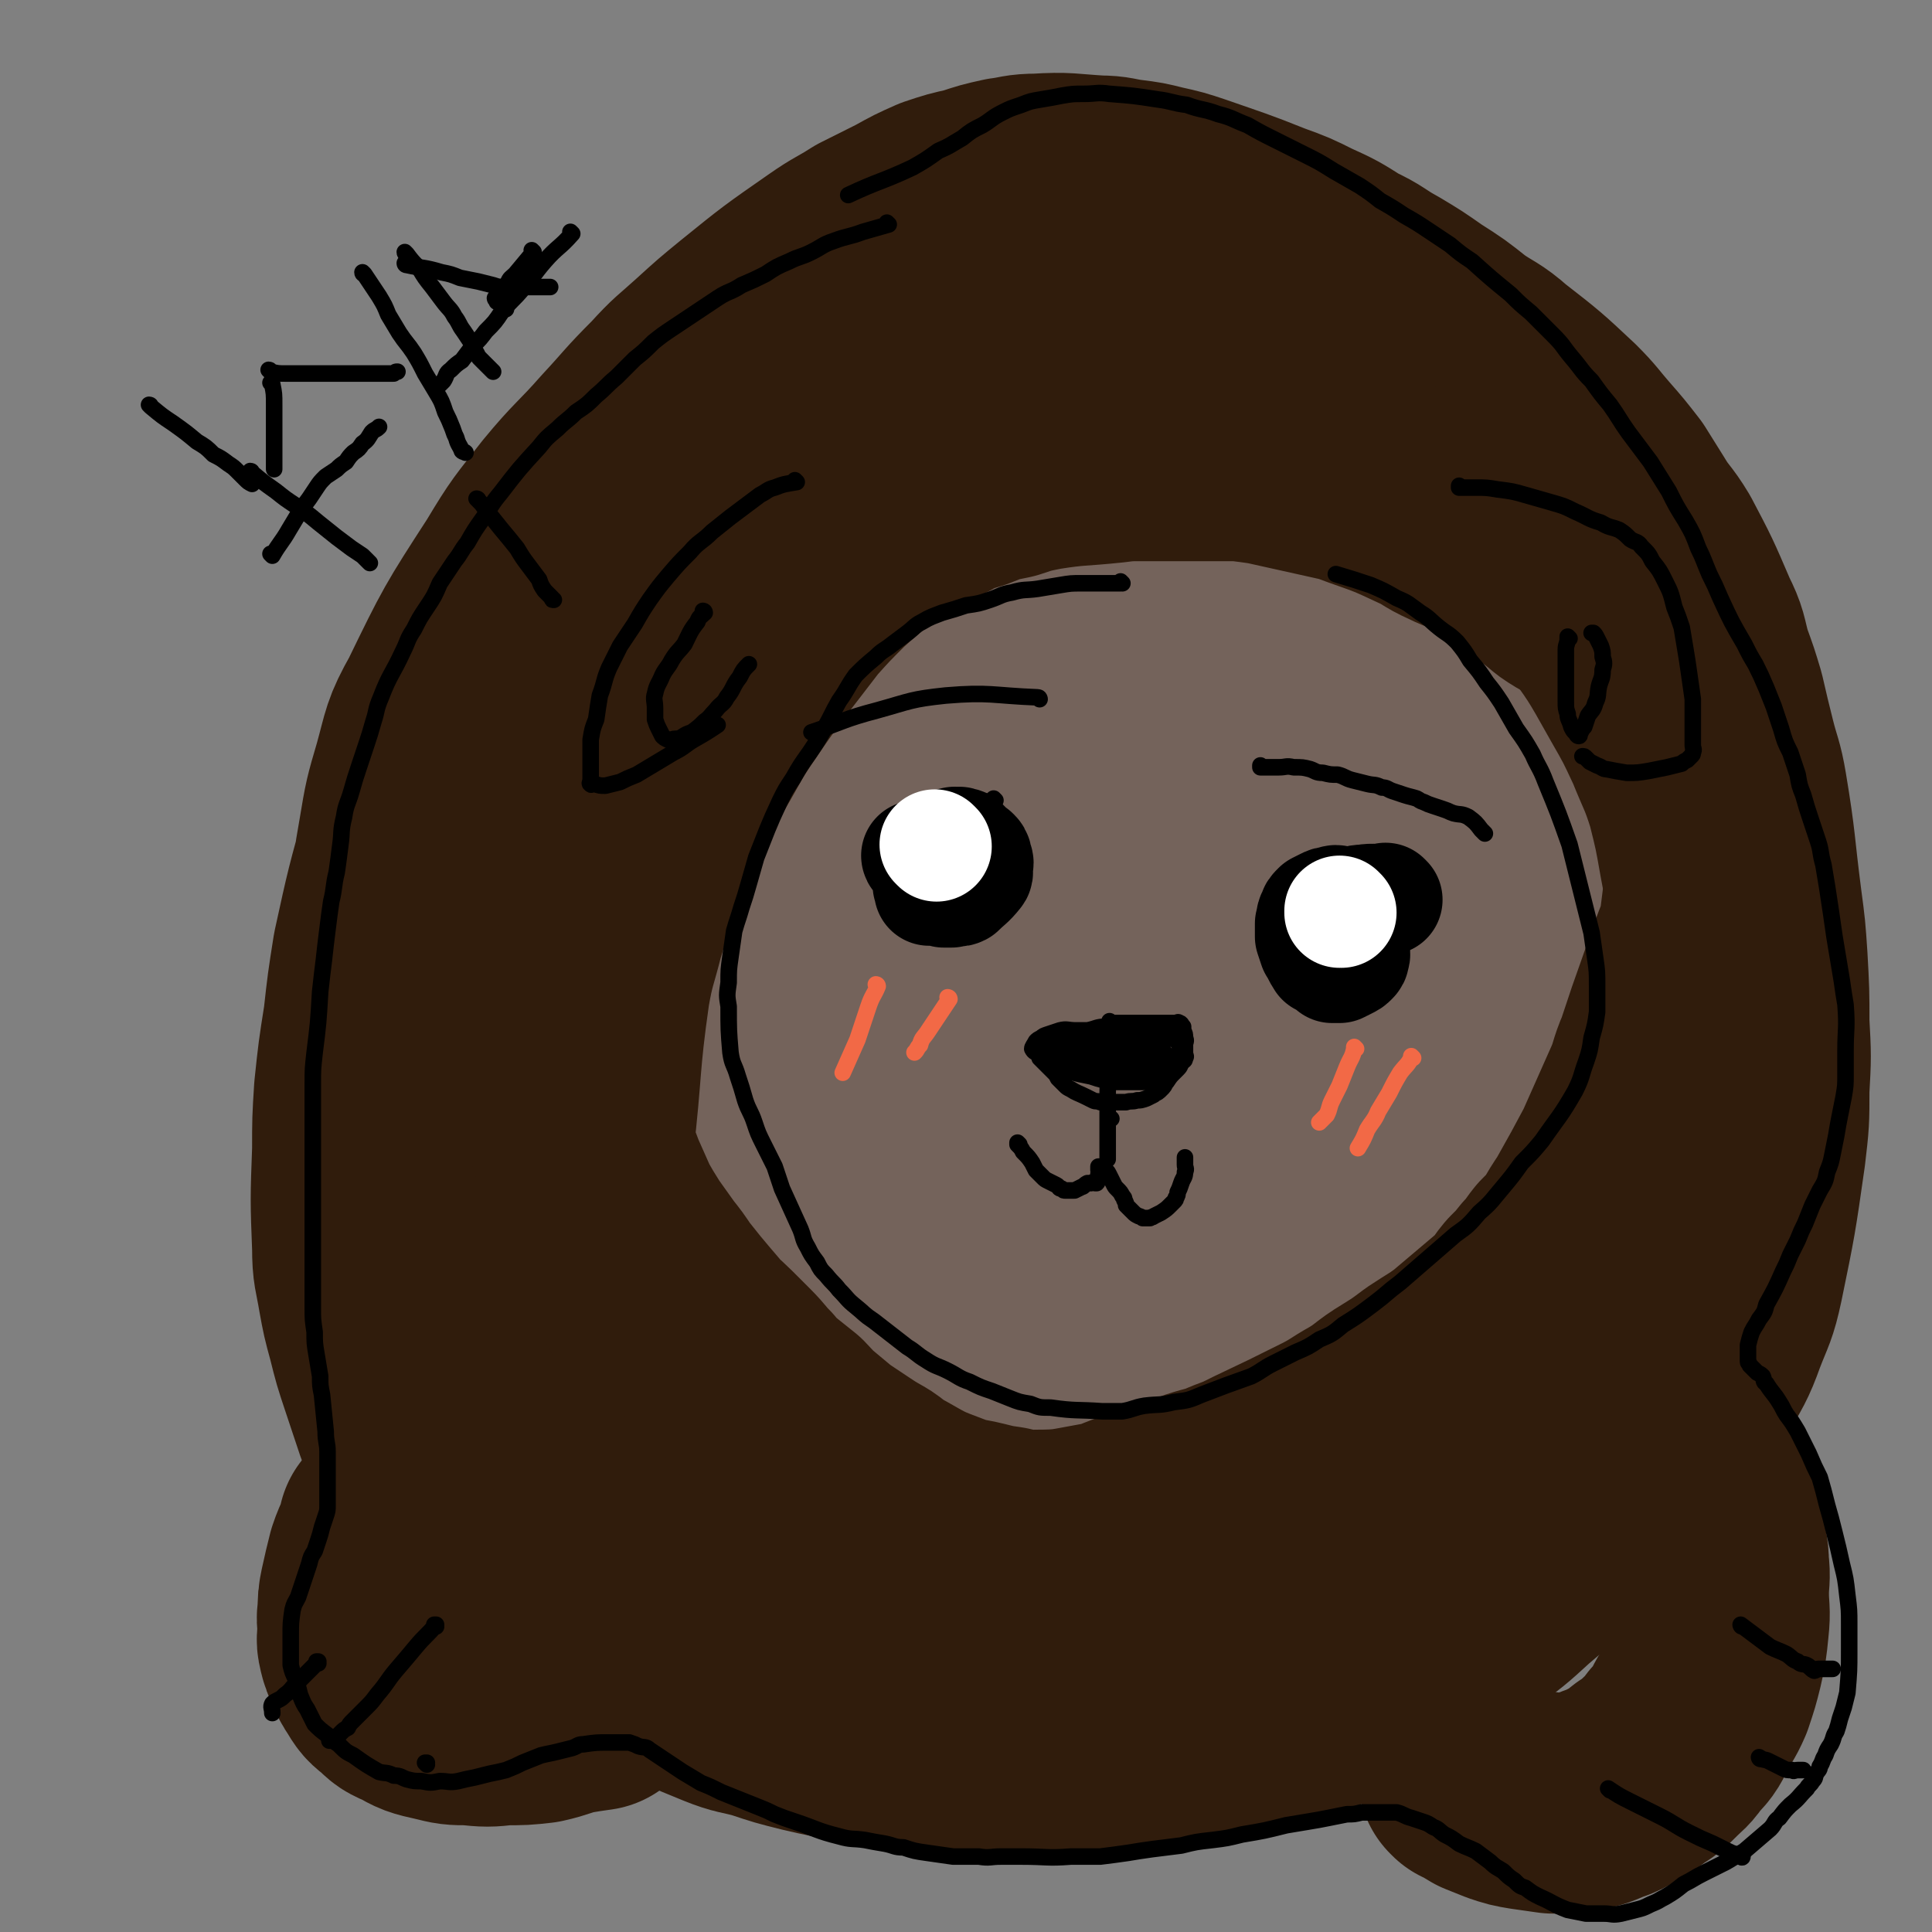 <svg viewBox='0 0 1050 1050' version='1.1' xmlns='http://www.w3.org/2000/svg' xmlns:xlink='http://www.w3.org/1999/xlink'><rect x="0" y="0" width="1050" height="1050" fill="#808080" stroke="none"/><g fill='none' stroke='#74635B' stroke-width='120' stroke-linecap='round' stroke-linejoin='round'><path d='M713,404c0,0 -1,-1 -1,-1 0,0 1,1 0,1 -5,-3 -5,-4 -11,-7 -9,-4 -8,-6 -18,-8 -15,-2 -16,-2 -31,0 -23,2 -24,3 -46,10 -24,7 -24,7 -46,18 -20,8 -20,8 -38,20 -17,11 -18,11 -32,26 -18,19 -18,20 -33,41 -13,19 -15,19 -22,40 -8,21 -7,22 -9,44 -1,18 -1,19 3,36 4,15 4,17 13,29 10,12 12,13 27,20 23,10 25,13 50,14 31,1 32,-1 63,-10 29,-8 30,-8 55,-24 35,-21 35,-23 66,-50 26,-23 26,-24 48,-50 20,-26 21,-26 37,-55 13,-23 13,-24 20,-50 5,-18 5,-19 4,-37 -1,-15 -1,-16 -8,-29 -6,-12 -6,-14 -17,-22 -17,-12 -19,-13 -39,-18 -25,-5 -26,-5 -51,-2 -29,3 -31,4 -57,16 -25,11 -26,13 -47,31 -21,19 -21,20 -38,43 -17,22 -17,22 -29,46 -11,24 -11,25 -16,51 -4,24 -4,25 -1,48 1,17 2,18 10,32 8,12 10,13 23,19 19,9 20,10 41,11 25,1 28,3 50,-8 41,-20 44,-21 76,-54 27,-28 26,-31 42,-66 7,-17 8,-20 4,-38 -6,-27 -7,-33 -25,-52 -11,-11 -18,-11 -34,-8 -24,3 -26,6 -46,20 -24,18 -26,19 -44,44 -34,48 -45,48 -60,104 -12,41 -11,52 6,89 12,26 23,33 52,36 48,5 55,-2 102,-21 28,-10 29,-15 49,-37 38,-42 39,-43 69,-91 13,-21 16,-23 17,-47 3,-51 1,-53 -9,-103 -4,-22 -7,-23 -19,-42 -10,-14 -11,-14 -25,-24 -16,-13 -16,-14 -35,-23 -20,-9 -20,-13 -42,-15 -46,-4 -49,-4 -95,3 -26,4 -26,8 -50,20 -22,12 -23,12 -42,28 -20,17 -20,18 -35,39 -17,26 -21,25 -29,55 -16,57 -15,59 -19,119 -3,31 -1,32 7,63 6,31 7,31 21,59 9,20 7,23 24,37 39,31 42,33 88,53 20,10 23,7 45,6 22,0 23,-1 43,-9 22,-9 24,-9 42,-25 37,-30 36,-32 67,-68 17,-20 17,-21 29,-44 11,-22 12,-23 18,-47 7,-25 7,-25 8,-50 0,-24 0,-25 -5,-48 -5,-24 -5,-24 -14,-47 -8,-20 -9,-20 -21,-39 -10,-17 -10,-17 -23,-32 -11,-12 -12,-13 -25,-22 -15,-12 -16,-12 -33,-21 -16,-8 -16,-7 -33,-12 -21,-5 -21,-5 -42,-6 -21,-1 -21,-1 -42,3 -19,3 -20,3 -38,11 -20,9 -22,7 -38,21 -31,29 -31,30 -56,65 -15,22 -14,23 -23,48 -9,25 -8,25 -11,51 -3,24 -2,25 0,49 2,21 2,22 8,42 7,19 5,22 18,37 26,30 27,33 60,52 23,13 26,11 52,13 27,3 28,4 54,-3 53,-14 54,-15 103,-39 26,-13 26,-16 46,-36 33,-33 34,-33 61,-71 13,-18 12,-20 19,-41 5,-18 6,-18 6,-36 1,-20 1,-21 -4,-39 -6,-22 -5,-24 -17,-43 -22,-32 -23,-32 -51,-59 -15,-14 -17,-12 -35,-23 -18,-10 -18,-11 -37,-17 -39,-12 -39,-14 -79,-19 -20,-3 -21,0 -41,4 -20,5 -21,4 -38,15 -33,19 -35,19 -63,45 -18,17 -17,19 -30,41 -15,26 -15,27 -26,55 -9,25 -9,25 -14,51 -4,24 -6,25 -4,49 4,42 5,43 17,84 6,21 8,21 20,41 9,14 8,16 22,26 34,25 35,27 74,44 19,9 21,6 42,7 23,0 24,0 47,-5 23,-4 23,-5 44,-14 22,-9 23,-8 41,-22 34,-27 34,-28 63,-59 16,-18 15,-19 28,-39 11,-18 11,-18 20,-37 9,-19 9,-19 15,-40 5,-18 5,-19 7,-38 1,-20 2,-21 -2,-41 -8,-41 -9,-41 -23,-80 -5,-13 -6,-12 -15,-23 -8,-10 -8,-11 -18,-19 -11,-10 -12,-10 -25,-17 -17,-8 -17,-8 -35,-13 -20,-4 -20,-6 -41,-4 -43,4 -44,4 -86,17 -22,7 -21,10 -42,22 -21,11 -21,11 -40,25 -19,14 -19,14 -35,32 -19,23 -20,23 -34,49 -16,30 -19,30 -26,63 -10,49 -9,50 -8,100 0,20 0,22 10,39 19,32 19,35 47,59 18,15 22,14 45,20 28,6 30,6 59,4 27,-2 28,-3 54,-12 28,-10 28,-11 53,-26 23,-13 23,-13 43,-30 19,-16 22,-15 34,-36 22,-38 23,-40 35,-83 5,-17 3,-20 -2,-37 -6,-20 -7,-22 -22,-37 -9,-10 -11,-9 -24,-11 -18,-3 -20,-4 -37,0 -18,4 -19,6 -34,17 -22,16 -23,17 -41,36 -17,19 -16,20 -30,41 -14,22 -14,23 -26,47 -2,5 -4,7 -2,12 3,5 6,6 12,7 8,0 9,-2 17,-6 10,-5 11,-5 20,-13 8,-7 7,-8 14,-17 5,-7 5,-7 9,-14 3,-5 3,-5 5,-9 2,-4 4,-7 3,-8 0,0 -3,3 -4,6 -8,16 -8,16 -15,33 -6,15 -7,15 -12,30 -3,13 -4,13 -5,26 0,9 0,9 2,18 1,6 0,7 4,11 5,7 6,7 14,10 9,3 10,4 21,2 17,-2 18,-2 35,-9 18,-8 19,-9 35,-21 17,-13 17,-14 31,-31 16,-18 18,-17 29,-38 18,-35 18,-36 30,-73 6,-19 4,-20 5,-40 1,-22 3,-22 -1,-43 -8,-34 -9,-34 -22,-67 -5,-11 -6,-11 -14,-20 -7,-10 -7,-10 -17,-18 -21,-16 -21,-17 -45,-30 -13,-7 -14,-6 -28,-10 -14,-4 -15,-4 -30,-5 -14,-1 -14,-1 -28,1 -15,2 -15,2 -29,6 -18,6 -18,6 -36,13 -16,7 -16,7 -32,15 -16,9 -16,9 -32,19 -15,10 -16,9 -29,21 -28,24 -29,23 -53,51 -16,17 -15,18 -28,38 -12,18 -12,19 -21,38 -9,19 -10,19 -17,38 -5,15 -7,15 -7,31 -1,33 -1,34 5,67 3,19 5,19 13,37 9,19 9,19 20,36 11,16 10,17 23,31 25,25 25,26 53,46 16,12 17,11 36,19 15,7 15,9 32,11 33,6 34,6 68,6 18,-1 18,-3 35,-8 17,-6 17,-6 34,-14 17,-8 18,-7 35,-17 14,-8 14,-8 26,-18 25,-21 25,-21 47,-44 10,-10 9,-11 17,-23 10,-14 10,-14 18,-29 7,-13 7,-13 12,-27 6,-15 5,-15 9,-30 3,-13 4,-13 5,-27 3,-30 3,-30 1,-60 0,-15 -1,-15 -4,-30 -3,-15 -3,-15 -8,-29 -5,-12 -5,-12 -12,-23 -20,-31 -21,-32 -43,-61 -8,-9 -8,-9 -17,-17 -9,-7 -9,-7 -18,-14 -10,-7 -10,-7 -20,-14 -10,-7 -10,-7 -20,-14 -10,-6 -10,-6 -20,-11 -9,-5 -9,-5 -19,-9 -10,-4 -10,-4 -20,-8 -11,-3 -11,-3 -22,-5 -11,-3 -11,-3 -22,-4 -26,-1 -26,-1 -52,0 -13,1 -13,2 -25,5 -14,3 -14,3 -26,8 -11,4 -11,4 -20,10 -19,12 -20,12 -36,27 -11,11 -11,12 -19,25 -8,14 -8,14 -14,29 -7,18 -7,18 -11,37 -4,18 -4,19 -5,37 0,34 0,34 4,68 2,15 4,14 9,29 5,15 5,15 12,29 6,13 6,14 14,26 8,11 9,11 18,21 10,9 9,11 20,17 29,18 30,19 61,30 16,6 17,5 34,6 15,1 16,1 31,-1 16,-2 16,-1 31,-7 26,-10 27,-11 51,-24 11,-7 11,-7 21,-16 8,-7 9,-7 16,-16 8,-8 7,-9 14,-19 6,-10 6,-10 11,-21 6,-12 7,-12 11,-25 4,-13 5,-13 6,-27 3,-29 3,-30 1,-59 0,-15 -2,-15 -5,-29 -4,-14 -4,-14 -8,-27 -4,-11 -5,-11 -10,-22 -5,-9 -5,-9 -10,-17 -11,-16 -11,-16 -24,-30 -6,-8 -7,-8 -15,-14 -8,-8 -8,-8 -17,-14 -7,-6 -7,-6 -16,-11 -20,-10 -21,-11 -42,-19 -11,-4 -11,-3 -22,-5 -13,-2 -13,-2 -27,-2 -13,0 -13,0 -26,1 -15,3 -15,2 -29,7 -24,9 -24,10 -47,22 -12,7 -12,7 -22,15 -11,8 -11,8 -20,18 -11,13 -12,12 -20,28 -17,32 -17,32 -29,67 -6,16 -6,17 -8,35 -2,16 -1,16 -1,33 0,15 -1,15 1,30 1,14 1,14 5,27 4,14 4,14 11,28 7,15 7,15 16,29 7,11 7,11 16,21 10,12 10,12 21,23 10,10 10,10 21,18 13,10 13,11 27,18 15,7 15,7 31,12 16,5 16,5 33,8 17,2 17,1 35,0 18,-1 18,-2 36,-6 18,-4 18,-4 35,-10 17,-7 17,-7 34,-15 17,-9 17,-9 32,-19 16,-10 16,-11 30,-22 13,-11 13,-11 24,-23 12,-13 13,-12 22,-27 17,-28 17,-28 31,-58 6,-13 5,-14 7,-28 3,-16 4,-16 4,-33 1,-32 1,-33 -3,-65 -1,-16 -2,-16 -6,-32 -4,-13 -4,-13 -8,-26 -8,-20 -8,-20 -17,-39 -3,-6 -4,-6 -8,-12 -5,-6 -4,-6 -9,-12 -5,-7 -5,-7 -11,-12 -8,-7 -8,-6 -16,-13 -6,-5 -6,-5 -13,-10 '/></g>
<g fill='none' stroke='#301C0C' stroke-width='120' stroke-linecap='round' stroke-linejoin='round'><path d='M564,169c0,0 -1,-1 -1,-1 0,0 1,1 0,1 -6,0 -7,-1 -14,-1 -9,0 -9,-1 -17,0 -10,0 -10,1 -20,2 -9,2 -10,1 -18,4 -19,5 -19,5 -37,13 -9,4 -9,5 -18,11 -10,7 -10,7 -19,16 -20,20 -20,21 -39,43 -10,12 -10,12 -19,24 -10,14 -10,14 -18,28 -7,13 -7,13 -14,26 -5,12 -6,12 -11,24 -8,21 -8,22 -15,43 -3,11 -3,11 -6,22 -2,12 -2,12 -4,24 -2,11 -2,11 -4,23 -2,13 -2,13 -3,26 -1,11 -1,11 -1,23 -1,23 0,23 0,47 0,13 0,13 0,26 0,14 0,14 0,28 0,14 0,14 0,28 0,14 0,14 1,29 0,15 0,15 2,30 1,14 1,14 4,28 2,12 1,12 4,24 2,10 2,10 6,20 8,20 7,21 16,39 5,9 6,9 13,17 6,7 5,8 12,14 8,7 8,7 17,13 10,7 10,7 21,13 11,6 11,6 23,9 14,5 14,6 29,7 27,2 28,1 55,0 14,-1 14,-1 27,-3 12,-2 12,-2 24,-4 12,-3 12,-3 25,-6 12,-3 12,-3 24,-7 23,-8 23,-8 46,-16 12,-5 12,-5 24,-11 12,-6 12,-6 23,-13 13,-6 13,-6 25,-13 11,-7 11,-7 23,-15 11,-8 11,-8 22,-16 23,-18 23,-18 45,-37 10,-8 9,-8 19,-17 7,-6 7,-6 15,-13 5,-5 5,-5 10,-10 5,-5 5,-5 9,-9 3,-3 3,-3 6,-6 1,-2 2,-2 3,-4 1,-1 0,-1 0,-2 0,-1 1,-2 0,-2 0,-1 -1,-1 -1,0 -3,3 -3,4 -5,8 -5,10 -4,11 -9,21 -6,11 -6,11 -13,21 -7,11 -6,11 -14,21 -16,18 -16,18 -33,35 -8,9 -8,10 -18,18 -11,11 -12,10 -24,19 -12,9 -11,9 -23,17 -11,8 -11,8 -24,15 -14,7 -14,6 -28,12 -14,6 -14,6 -28,10 -27,9 -27,9 -55,16 -14,3 -14,2 -29,4 -14,2 -14,3 -28,3 -15,1 -15,1 -29,0 -13,0 -13,1 -26,-1 -12,-1 -13,0 -25,-5 -17,-7 -17,-8 -33,-18 -7,-4 -7,-4 -13,-10 -6,-7 -6,-7 -11,-14 -7,-10 -7,-10 -13,-21 -5,-9 -5,-9 -8,-20 -4,-11 -4,-11 -6,-22 -3,-11 -2,-11 -4,-22 -1,-7 -1,-7 -2,-14 -1,-4 -1,-4 -2,-8 0,-2 0,-2 0,-4 0,-2 0,-2 0,-3 0,-2 0,-5 0,-4 0,1 0,4 0,7 0,8 -1,8 0,15 1,12 1,12 3,23 2,11 2,11 4,22 2,10 2,10 5,20 3,9 3,9 8,18 5,8 4,9 11,16 15,15 15,16 33,28 12,7 12,6 26,12 13,5 13,6 27,10 14,4 14,3 28,6 15,2 15,3 29,3 29,0 29,0 58,-3 15,-2 15,-2 30,-7 16,-5 16,-5 32,-11 14,-6 14,-7 28,-15 28,-17 29,-16 56,-36 15,-11 15,-12 29,-24 15,-13 15,-13 29,-27 14,-13 14,-13 27,-27 13,-14 12,-14 24,-28 12,-15 13,-14 23,-31 20,-33 20,-34 38,-69 8,-18 8,-18 14,-38 5,-17 5,-17 8,-35 3,-16 3,-16 5,-33 1,-15 2,-15 3,-30 1,-13 1,-13 0,-27 0,-13 -1,-13 -2,-26 -1,-12 -1,-12 -3,-24 -2,-13 -2,-13 -5,-25 -3,-13 -4,-13 -8,-26 -4,-12 -4,-12 -9,-23 -5,-11 -6,-10 -11,-20 -7,-11 -7,-11 -13,-21 -6,-10 -4,-11 -12,-20 -15,-18 -16,-18 -33,-35 -9,-9 -9,-9 -19,-17 -12,-10 -12,-10 -25,-19 -12,-9 -12,-9 -25,-16 -25,-14 -25,-14 -50,-25 -11,-5 -12,-4 -23,-7 -10,-3 -10,-3 -21,-5 -11,-2 -11,-2 -22,-3 -11,-1 -11,0 -21,0 -9,0 -9,0 -18,1 -19,3 -19,2 -38,7 -9,2 -8,4 -17,7 -9,4 -9,4 -17,9 -9,4 -9,4 -17,8 -10,6 -10,6 -19,12 -9,6 -9,6 -18,12 -11,8 -10,8 -20,16 -11,8 -11,8 -22,18 -10,9 -10,9 -20,18 -12,11 -12,10 -23,22 -22,25 -22,25 -43,52 -11,14 -10,14 -19,29 -8,12 -7,12 -14,25 -8,14 -8,13 -15,27 -7,14 -8,13 -12,28 -11,32 -11,33 -19,66 -4,19 -3,19 -5,38 -1,20 -2,20 -1,40 0,18 1,18 3,36 3,19 2,19 6,37 9,34 8,34 20,67 5,15 6,15 14,29 8,14 7,14 17,26 18,20 18,21 39,37 12,9 13,8 26,14 15,7 15,8 31,12 32,6 33,5 65,8 16,2 16,1 32,0 14,0 14,0 28,-2 16,-1 16,0 31,-3 28,-5 28,-5 56,-12 13,-3 13,-3 25,-7 14,-4 14,-4 28,-8 12,-4 13,-3 25,-9 22,-10 22,-10 44,-22 14,-8 14,-8 26,-17 13,-9 13,-9 25,-19 11,-10 11,-10 22,-20 11,-10 12,-10 22,-21 19,-21 20,-21 36,-44 12,-17 12,-18 20,-37 9,-19 9,-19 15,-38 6,-20 6,-20 8,-40 3,-19 4,-19 2,-38 -3,-34 -5,-34 -11,-67 -3,-17 -3,-17 -7,-33 -5,-16 -6,-16 -12,-31 -7,-15 -7,-15 -15,-29 -14,-25 -14,-25 -31,-48 -8,-11 -8,-11 -17,-21 -9,-10 -8,-11 -17,-20 -8,-9 -8,-9 -17,-18 -10,-9 -10,-8 -20,-17 -10,-8 -10,-8 -20,-16 -10,-8 -10,-8 -21,-15 -11,-7 -11,-8 -23,-14 -22,-11 -22,-11 -45,-21 -11,-5 -11,-5 -23,-9 -10,-3 -10,-3 -20,-6 -10,-3 -10,-3 -21,-6 -10,-3 -10,-3 -20,-5 -10,-2 -10,-2 -20,-3 -11,0 -11,0 -21,0 -18,0 -18,0 -36,1 -10,1 -10,2 -19,4 -10,2 -11,2 -20,5 -21,7 -21,7 -41,16 -11,5 -10,7 -21,13 -12,8 -12,8 -24,16 -12,9 -12,9 -23,19 -13,11 -13,11 -24,23 -24,25 -24,24 -47,50 -11,14 -11,14 -20,29 -10,14 -10,14 -19,29 -8,15 -9,15 -16,31 -8,18 -8,18 -14,35 -6,15 -6,15 -11,29 -9,32 -9,32 -16,64 -3,19 -3,19 -5,37 -3,19 -3,19 -5,38 -1,16 -1,16 -1,32 -1,27 -1,27 0,53 0,12 1,12 3,24 2,11 2,11 5,22 3,12 3,12 7,24 4,12 4,12 8,24 8,20 7,20 17,39 3,8 4,8 9,15 5,7 5,7 11,14 5,6 6,5 12,11 6,5 5,6 12,11 7,6 7,7 16,13 9,6 9,5 18,10 9,5 9,5 18,10 9,5 8,5 18,9 21,10 21,10 43,19 10,4 10,3 21,6 12,4 12,4 24,7 13,3 13,3 26,5 11,3 11,3 23,5 12,1 12,2 24,3 12,1 12,0 24,0 11,1 11,1 23,0 26,0 27,0 53,-2 14,-1 14,-1 28,-3 13,-2 13,-2 27,-5 12,-3 12,-3 25,-6 12,-4 13,-2 25,-8 27,-12 27,-13 52,-27 15,-9 15,-9 29,-18 14,-10 14,-10 26,-21 13,-11 13,-11 24,-22 21,-22 21,-21 41,-44 9,-10 9,-10 17,-21 7,-11 8,-11 14,-23 7,-13 8,-13 13,-27 5,-13 6,-13 9,-27 7,-34 7,-34 12,-69 2,-17 2,-17 2,-34 1,-18 1,-18 0,-36 0,-17 0,-17 -1,-35 -1,-15 -1,-15 -3,-30 -4,-31 -3,-31 -8,-61 -2,-12 -3,-12 -6,-24 -3,-12 -3,-12 -6,-25 -3,-10 -3,-10 -7,-21 -3,-11 -2,-11 -7,-21 -9,-21 -9,-21 -19,-40 -6,-10 -7,-9 -13,-19 -5,-8 -5,-8 -10,-16 -7,-9 -7,-9 -14,-17 -7,-8 -7,-9 -15,-17 -16,-15 -16,-15 -34,-29 -9,-8 -10,-7 -20,-14 -10,-8 -10,-8 -21,-15 -10,-7 -10,-7 -20,-13 -11,-6 -10,-7 -21,-12 -11,-7 -11,-7 -22,-12 -10,-5 -10,-5 -21,-9 -20,-8 -21,-8 -41,-15 -9,-3 -9,-3 -18,-5 -8,-2 -8,-2 -16,-3 -8,-1 -8,-2 -16,-2 -17,-1 -17,-2 -33,-1 -9,0 -9,1 -17,2 -9,2 -9,2 -18,5 -9,2 -9,2 -18,5 -9,4 -9,4 -18,9 -10,5 -10,5 -20,10 -11,7 -11,6 -21,13 -23,16 -23,16 -44,33 -11,9 -11,9 -22,19 -11,10 -11,9 -21,20 -14,14 -13,14 -26,28 -15,17 -16,16 -30,33 -14,18 -14,17 -26,37 -22,34 -22,34 -40,71 -9,16 -8,17 -13,35 -5,17 -5,17 -8,35 -3,17 -3,17 -3,34 -1,18 -3,19 -1,37 4,34 4,34 11,69 3,16 3,16 8,32 5,17 4,17 10,33 6,17 6,17 13,33 7,15 7,15 14,30 12,26 12,26 25,52 6,12 6,12 13,23 6,11 6,11 14,20 6,9 7,8 14,17 7,7 6,8 14,15 8,9 8,9 18,15 20,14 19,15 40,27 10,5 10,5 21,8 9,4 10,3 20,5 12,3 12,2 24,4 '/><path d='M349,700c0,0 -1,-1 -1,-1 0,0 1,0 1,1 3,6 3,6 6,12 4,7 3,7 8,14 5,7 6,7 11,13 6,7 7,7 13,14 5,5 5,6 10,11 6,6 6,6 12,11 7,6 7,6 13,11 6,4 6,4 12,9 5,3 5,4 10,8 6,5 6,5 13,10 4,4 5,3 9,6 4,3 4,2 8,5 3,2 2,2 5,4 '/><path d='M212,832c0,0 -1,-1 -1,-1 0,0 1,0 1,0 -3,9 -4,8 -7,17 -2,8 -2,8 -4,17 -1,5 -1,5 -1,11 -1,5 0,5 0,10 0,4 -1,4 0,8 1,4 1,4 3,8 2,5 2,5 4,8 3,5 3,5 7,8 4,4 4,4 9,6 7,4 7,4 16,6 8,2 8,2 16,2 10,1 10,1 19,0 10,0 10,0 19,-1 9,-2 9,-3 18,-5 6,-1 6,-1 13,-2 '/><path d='M799,966c0,0 -1,-1 -1,-1 0,0 0,0 0,0 5,3 5,3 10,6 5,2 5,2 10,4 6,2 6,2 12,3 7,1 7,1 14,2 6,0 7,0 13,-1 7,-1 7,-1 14,-4 6,-2 5,-2 11,-5 5,-3 5,-3 10,-7 5,-3 5,-3 10,-8 4,-4 5,-4 8,-9 5,-5 5,-5 8,-11 4,-8 5,-8 8,-15 3,-9 3,-9 5,-17 2,-9 2,-9 3,-19 1,-9 0,-9 0,-18 0,-8 1,-8 0,-16 0,-7 -1,-7 -2,-14 -1,-6 -1,-6 -3,-11 -2,-5 -2,-5 -4,-9 -2,-3 -2,-3 -4,-7 '/><path d='M305,554c0,0 -1,-1 -1,-1 0,0 1,0 1,1 1,8 0,8 1,17 1,9 1,9 2,18 2,10 2,10 4,20 2,9 3,9 6,17 3,8 3,8 6,16 4,9 4,9 8,18 4,7 4,7 9,15 5,7 5,7 10,14 4,5 4,5 8,11 4,5 4,5 8,10 5,6 5,6 11,13 4,5 5,5 10,10 5,5 5,5 10,10 5,5 5,6 10,11 4,5 4,5 9,9 5,4 5,4 10,8 4,4 4,5 9,9 6,5 6,5 12,10 6,4 6,4 12,8 6,4 6,4 13,8 6,4 5,5 12,8 14,8 14,8 30,14 7,3 8,2 16,4 8,2 8,2 15,3 9,2 9,3 17,2 17,0 18,-1 35,-4 8,-1 8,-2 16,-5 9,-3 9,-3 18,-6 10,-4 10,-3 20,-7 9,-3 9,-2 18,-6 8,-3 8,-3 16,-7 19,-9 19,-9 37,-18 10,-5 10,-6 19,-11 10,-6 9,-7 19,-13 8,-5 8,-5 16,-11 9,-6 10,-6 18,-12 13,-11 13,-11 26,-22 6,-5 5,-6 10,-12 5,-5 5,-5 9,-10 5,-5 4,-5 8,-10 5,-5 5,-5 9,-10 4,-7 4,-7 8,-13 9,-16 9,-16 17,-31 4,-9 4,-9 8,-18 4,-9 4,-9 8,-18 4,-9 3,-10 7,-19 3,-9 3,-9 6,-18 6,-17 6,-17 12,-34 3,-9 4,-9 6,-18 1,-8 1,-8 2,-16 1,-6 2,-6 2,-12 1,-11 0,-11 0,-21 0,-5 0,-5 0,-10 0,-5 0,-5 -1,-10 -1,-5 -1,-5 -2,-10 -1,-4 -1,-4 -2,-8 -1,-4 -2,-4 -3,-8 -4,-9 -4,-9 -9,-18 -2,-5 -2,-5 -5,-10 -4,-5 -4,-5 -8,-11 -4,-5 -4,-5 -8,-10 -5,-6 -5,-6 -10,-11 -10,-10 -9,-11 -20,-20 -7,-6 -8,-5 -15,-10 -6,-5 -6,-5 -13,-10 -7,-6 -7,-6 -14,-11 -7,-4 -7,-4 -15,-8 -8,-5 -9,-4 -17,-8 -9,-4 -8,-5 -17,-9 -15,-7 -15,-7 -32,-13 -8,-3 -8,-3 -17,-5 -9,-2 -9,-2 -18,-4 -9,-2 -9,-2 -18,-4 -7,-1 -7,-1 -15,-2 -10,0 -10,0 -19,0 -9,0 -9,0 -18,0 -8,0 -8,0 -16,0 -9,0 -9,0 -17,1 -19,2 -19,1 -38,4 -10,2 -10,2 -19,5 -10,2 -10,2 -20,6 -10,3 -10,3 -19,8 -10,5 -10,5 -20,10 -9,6 -9,6 -18,12 -10,8 -10,8 -20,17 -10,10 -10,10 -19,20 -19,25 -20,25 -37,50 -11,16 -10,16 -20,33 -9,16 -9,16 -17,33 -7,14 -7,14 -12,29 -6,15 -6,15 -11,31 -4,16 -5,16 -8,33 -6,42 -4,42 -9,85 0,3 1,3 1,7 '/></g>
<g fill='none' stroke='#000000' stroke-width='9' stroke-linecap='round' stroke-linejoin='round'><path d='M610,317c0,0 -1,-1 -1,-1 0,0 1,1 0,1 -5,0 -5,0 -11,0 -5,0 -5,0 -10,0 -6,0 -6,0 -12,1 -6,1 -6,1 -12,2 -7,1 -7,0 -14,2 -6,1 -6,2 -12,4 -6,2 -6,2 -13,3 -6,2 -6,2 -13,4 -5,2 -6,2 -11,5 -4,2 -4,3 -8,6 -4,3 -4,3 -8,6 -5,4 -5,3 -9,7 -6,5 -6,5 -11,10 -5,7 -4,7 -9,14 -4,7 -4,8 -8,15 -4,7 -4,7 -8,13 -5,7 -5,7 -9,14 -4,6 -4,6 -7,12 -7,15 -7,16 -13,31 -2,7 -2,7 -4,14 -2,7 -2,7 -4,13 -2,7 -2,6 -4,13 -1,7 -1,7 -2,14 -1,7 -1,7 -1,14 -1,7 -1,7 0,13 0,13 0,13 1,25 1,7 2,6 4,13 2,6 2,6 4,13 2,6 3,6 5,12 2,6 2,6 5,12 3,6 3,6 6,12 2,6 2,6 4,12 5,11 5,11 10,22 2,5 1,5 4,10 2,4 2,4 5,8 2,4 2,4 5,7 4,5 4,4 7,8 5,5 4,5 9,9 5,4 4,4 10,8 9,7 9,7 18,14 5,3 5,4 10,7 6,4 6,3 12,6 6,3 6,4 12,6 6,3 6,3 12,5 5,2 5,2 10,4 5,2 5,2 11,3 5,2 5,2 11,2 14,2 14,1 28,2 5,0 5,0 11,0 6,-1 6,-2 12,-3 8,-1 8,0 16,-2 8,-1 8,-1 15,-4 13,-5 13,-5 27,-10 6,-3 6,-4 12,-7 6,-3 6,-3 12,-6 7,-3 7,-3 13,-7 7,-3 7,-3 13,-8 8,-5 8,-5 16,-11 8,-6 7,-6 15,-12 15,-13 15,-13 30,-26 7,-5 7,-5 13,-12 7,-6 7,-7 13,-14 5,-6 5,-6 10,-13 6,-6 6,-6 11,-12 9,-13 10,-13 18,-27 4,-8 3,-8 6,-16 2,-6 2,-6 3,-13 2,-7 2,-7 3,-14 0,-7 0,-7 0,-14 0,-8 0,-8 -1,-15 -1,-7 -1,-7 -2,-14 -2,-8 -2,-8 -4,-16 -2,-8 -2,-8 -4,-16 -2,-8 -2,-8 -4,-16 -6,-17 -6,-17 -13,-34 -3,-8 -4,-8 -7,-15 -4,-7 -4,-7 -9,-14 -4,-7 -4,-7 -8,-14 -4,-6 -4,-6 -8,-11 -4,-6 -4,-6 -9,-12 -3,-5 -3,-5 -7,-10 -5,-5 -5,-4 -10,-8 -5,-4 -5,-5 -10,-8 -7,-5 -6,-5 -13,-8 -7,-4 -7,-4 -14,-7 -9,-3 -9,-3 -19,-6 '/><path d='M483,122c0,0 -1,0 -1,-1 0,0 1,1 1,1 -7,2 -7,2 -14,4 -8,3 -8,2 -16,5 -6,2 -6,3 -12,6 -6,3 -6,2 -12,5 -7,3 -7,3 -13,7 -6,3 -6,3 -13,6 -6,4 -7,3 -13,7 -6,4 -6,4 -12,8 -6,4 -6,4 -12,8 -6,4 -6,4 -11,8 -5,5 -5,5 -10,9 -5,5 -5,5 -10,10 -6,5 -5,5 -11,10 -5,5 -5,5 -11,9 -5,5 -5,4 -10,9 -6,5 -6,5 -10,10 -11,12 -11,12 -21,25 -5,6 -5,7 -9,13 -5,7 -5,7 -9,14 -4,5 -3,5 -7,10 -4,6 -4,6 -8,12 -3,7 -3,7 -7,13 -4,6 -4,6 -7,12 -4,6 -3,6 -6,12 -6,13 -7,12 -12,25 -3,7 -2,7 -4,13 -2,7 -2,7 -4,13 -2,6 -2,6 -4,12 -2,6 -2,6 -4,13 -2,7 -3,7 -4,14 -2,8 -1,8 -2,15 -1,8 -1,8 -2,15 -2,8 -1,8 -3,16 -1,7 -1,7 -2,15 -1,8 -1,8 -2,17 -1,8 -1,8 -2,17 -1,17 -1,17 -3,33 -1,9 -1,9 -1,17 0,9 0,9 0,17 0,7 0,7 0,15 0,6 0,6 0,13 0,7 0,7 0,14 0,7 0,7 0,15 0,6 0,6 0,13 0,12 0,12 0,25 0,5 0,5 0,10 0,6 0,6 1,13 0,6 0,6 1,12 1,6 1,6 2,12 0,5 0,5 1,10 1,10 1,10 2,20 0,6 1,6 1,11 0,5 0,5 0,10 0,5 0,5 0,11 0,4 0,4 0,8 0,3 0,3 -1,6 -1,3 -1,3 -2,6 -1,4 -1,4 -2,7 -1,3 -1,3 -2,6 -2,3 -2,3 -3,7 -1,3 -1,3 -2,6 -1,3 -1,3 -2,6 -1,3 -1,3 -2,6 -2,4 -2,3 -3,7 -1,7 -1,7 -1,14 0,4 0,4 0,8 0,4 0,4 0,8 1,4 1,4 3,8 1,4 1,4 2,8 2,5 2,5 4,8 2,4 2,4 4,8 3,3 3,3 7,6 3,3 3,3 6,5 4,4 4,4 8,6 7,5 7,5 14,9 4,1 4,0 8,2 4,0 4,1 7,2 4,1 4,1 8,1 5,1 5,1 10,0 5,0 5,1 10,0 4,-1 4,-1 9,-2 4,-1 4,-1 8,-2 5,-1 5,-1 9,-2 5,-2 5,-2 9,-4 5,-2 5,-2 10,-4 4,-1 5,-1 9,-2 4,-1 4,-1 8,-2 3,-1 3,-2 6,-2 7,-1 7,-1 14,-1 2,0 2,0 5,0 3,0 3,0 6,0 3,1 3,1 5,2 3,1 4,0 6,2 6,4 6,4 12,8 3,2 3,2 6,4 5,3 5,3 10,6 5,2 5,2 11,5 5,2 5,2 10,4 5,2 5,2 10,4 5,2 5,2 9,4 5,2 5,2 11,4 12,4 12,5 24,8 7,2 7,1 14,2 5,1 5,1 11,2 5,1 5,2 10,2 6,2 6,2 13,3 7,1 7,1 14,2 7,0 7,0 14,0 6,1 6,0 12,0 6,0 6,0 11,0 14,0 14,1 27,0 8,0 8,0 16,0 8,-1 8,-1 15,-2 6,-1 6,-1 13,-2 8,-1 8,-1 16,-2 8,-2 8,-2 17,-3 8,-1 8,-1 16,-3 12,-2 12,-2 24,-5 6,-1 6,-1 12,-2 6,-1 6,-1 11,-2 5,-1 5,-1 10,-2 4,0 4,0 8,-1 4,0 4,0 7,0 3,0 3,0 6,0 3,0 3,0 6,0 4,1 4,2 8,3 3,1 3,1 6,2 3,1 3,1 6,3 3,1 3,2 6,4 4,2 4,2 8,5 4,2 5,2 9,4 4,3 4,3 8,6 3,3 4,3 7,5 3,3 3,3 6,5 3,3 3,3 6,4 4,3 4,3 8,5 7,3 7,4 15,7 5,1 5,1 10,2 5,0 5,0 10,0 4,0 4,1 9,0 4,-1 4,-1 8,-2 4,-1 4,-1 8,-3 5,-2 4,-2 8,-4 5,-3 5,-3 10,-7 6,-3 5,-3 11,-6 6,-3 6,-3 12,-6 5,-3 5,-3 10,-6 7,-6 7,-6 14,-12 3,-3 2,-4 5,-6 3,-4 3,-4 6,-7 5,-4 4,-4 9,-9 1,-2 2,-2 3,-4 2,-2 1,-2 2,-4 1,-2 2,-2 2,-4 2,-3 1,-3 3,-6 1,-3 1,-3 3,-6 2,-4 1,-4 3,-7 1,-3 1,-3 2,-7 1,-3 1,-3 2,-6 1,-4 1,-4 2,-8 1,-12 1,-12 1,-23 0,-7 0,-7 0,-14 0,-8 0,-8 -1,-16 -1,-9 -1,-9 -3,-17 -2,-9 -2,-9 -4,-17 -2,-8 -2,-8 -4,-15 -2,-8 -2,-8 -4,-15 -3,-6 -3,-6 -6,-13 -3,-6 -3,-6 -6,-12 -3,-5 -3,-5 -6,-9 -2,-3 -2,-4 -4,-7 -3,-5 -4,-5 -7,-10 -2,-1 -1,-2 -2,-4 -1,-1 -1,-1 -3,-2 -1,-1 -1,-1 -2,-2 -1,-1 -1,-1 -2,-2 0,-1 -1,-1 -1,-2 0,-1 0,-1 0,-2 0,-2 0,-2 0,-3 0,-2 0,-2 0,-4 1,-4 1,-4 2,-7 2,-4 2,-3 4,-7 3,-4 3,-4 4,-8 5,-9 5,-9 9,-18 2,-4 2,-4 4,-9 2,-4 2,-4 4,-8 2,-5 2,-5 4,-9 2,-5 2,-5 4,-10 2,-4 2,-4 4,-8 3,-5 3,-5 4,-10 2,-5 2,-5 3,-10 1,-5 1,-5 2,-10 1,-6 1,-6 2,-11 1,-5 1,-5 2,-10 1,-6 1,-6 1,-12 0,-7 0,-7 0,-13 0,-12 1,-12 0,-25 -1,-6 -1,-6 -2,-13 -1,-6 -1,-6 -2,-12 -1,-6 -1,-6 -2,-12 -2,-14 -2,-14 -4,-27 -1,-6 -1,-6 -2,-12 -2,-7 -1,-7 -3,-13 -2,-6 -2,-6 -4,-12 -2,-6 -2,-6 -4,-13 -2,-5 -2,-5 -3,-11 -2,-6 -2,-6 -4,-12 -3,-6 -3,-6 -5,-13 -2,-6 -2,-6 -4,-12 -2,-5 -2,-5 -4,-10 -3,-7 -3,-7 -6,-13 -3,-5 -3,-5 -6,-11 -7,-12 -7,-12 -13,-25 -3,-7 -3,-7 -6,-13 -3,-7 -3,-8 -6,-14 -3,-8 -3,-8 -7,-15 -5,-8 -5,-8 -9,-16 -5,-8 -5,-8 -10,-16 -6,-8 -6,-8 -12,-16 -5,-7 -5,-8 -10,-15 -5,-6 -5,-6 -10,-13 -6,-6 -5,-6 -11,-13 -5,-6 -4,-6 -10,-12 -6,-6 -6,-6 -12,-12 -6,-5 -6,-5 -11,-10 -11,-9 -11,-9 -21,-18 -6,-4 -6,-4 -12,-9 -6,-4 -6,-4 -12,-8 -6,-4 -6,-4 -13,-8 -6,-4 -6,-4 -13,-8 -5,-4 -5,-4 -11,-8 -7,-4 -7,-4 -14,-8 -8,-5 -8,-5 -16,-9 -8,-4 -8,-4 -16,-8 -8,-4 -8,-4 -15,-8 -8,-3 -8,-4 -16,-6 -8,-3 -9,-2 -17,-5 -8,-1 -8,-2 -16,-3 -13,-2 -13,-2 -26,-3 -7,-1 -7,0 -14,0 -6,0 -6,0 -12,1 -5,1 -5,1 -11,2 -6,1 -6,1 -11,3 -6,2 -6,2 -10,4 -6,3 -6,4 -11,7 -6,3 -6,3 -11,7 -7,4 -6,4 -13,7 -7,5 -7,5 -14,9 -17,8 -18,7 -35,15 '/><path d='M541,435c0,0 -1,-1 -1,-1 0,0 1,1 0,1 -5,1 -6,1 -12,2 -3,1 -3,1 -6,2 -3,1 -3,0 -5,2 -3,2 -3,2 -5,5 -2,3 -2,4 -3,7 -1,3 -1,3 -1,6 -1,3 0,3 0,6 0,2 -1,2 0,4 0,3 -1,3 0,5 1,2 1,2 2,3 1,1 1,1 3,2 '/></g>
<g fill='none' stroke='#000000' stroke-width='60' stroke-linecap='round' stroke-linejoin='round'><path d='M499,466c0,0 -1,-1 -1,-1 0,0 0,1 1,1 6,2 6,3 13,3 4,1 4,0 8,-1 2,-1 2,-1 4,-2 1,-1 1,-1 1,-1 1,-1 0,-1 0,-2 0,-1 1,-1 0,-2 0,-1 0,-2 -1,-2 0,-1 -1,-1 -2,-1 -1,-1 -1,0 -2,0 -1,0 -1,-1 -2,0 -2,0 -2,1 -3,2 -3,2 -3,2 -4,5 -2,2 -2,2 -4,5 -1,3 -1,3 -2,6 0,2 0,2 0,4 -1,1 -1,1 0,2 0,1 0,1 0,2 1,0 2,0 3,0 2,0 2,0 4,0 2,-1 2,0 4,-1 2,-1 2,-1 2,-2 2,-2 2,-2 3,-4 0,-1 0,-1 0,-2 0,-2 0,-2 0,-3 -1,-1 -1,-1 -2,-2 -1,-1 -1,-1 -2,-1 -2,-1 -2,0 -4,0 -1,0 -1,-1 -2,0 -1,0 -1,0 -1,1 -1,1 0,1 0,2 0,1 -1,1 0,2 0,1 0,1 0,1 2,2 1,2 3,2 4,1 4,1 8,1 3,-1 3,-1 4,-2 2,-1 2,-1 3,-2 0,-1 0,-1 0,-2 1,-1 1,-2 0,-2 0,-2 0,-2 -1,-3 -1,-1 -1,-1 -2,-2 -1,-1 -1,-1 -2,-2 -2,-1 -2,-1 -4,-2 -5,-1 -5,-1 -10,0 -2,0 -2,0 -4,2 -2,2 -1,3 -2,6 -1,2 -1,2 0,4 0,2 0,2 1,4 1,2 1,3 3,4 3,2 3,2 6,4 2,0 2,0 4,0 3,-1 3,0 5,-1 4,-4 5,-4 9,-9 1,-1 0,-2 0,-4 1,-2 1,-2 0,-4 0,-1 0,-2 -1,-3 -1,-1 -1,-1 -3,-2 -3,-1 -3,-1 -6,-2 -3,0 -3,0 -6,0 '/><path d='M754,489c0,0 -1,-1 -1,-1 0,0 1,1 0,1 -5,0 -6,-1 -12,0 -4,0 -4,1 -9,2 -3,1 -3,1 -7,2 -2,1 -2,1 -5,2 -1,1 -1,1 -3,2 -1,1 -1,1 -2,2 -1,1 -1,1 -2,3 0,1 0,1 0,2 0,1 0,1 0,2 1,1 0,2 1,2 1,1 1,1 2,2 2,0 2,0 3,0 2,0 2,0 4,0 3,0 3,0 5,0 3,-1 3,-1 5,-2 1,-1 1,-1 2,-3 2,0 2,0 2,-2 1,0 0,-1 0,-2 0,-1 1,-1 0,-2 0,-1 0,-1 -1,-3 -2,-2 -2,-2 -4,-4 -2,-1 -2,-1 -4,-2 -2,-1 -2,-1 -4,0 -2,0 -2,0 -4,1 -2,1 -2,1 -4,2 -2,2 -2,2 -2,3 -2,3 -1,3 -2,6 0,4 0,4 0,7 1,3 1,3 2,6 2,3 2,4 4,7 2,1 2,1 4,2 1,1 1,1 2,2 2,0 2,0 4,0 2,-1 2,-1 4,-2 2,-1 2,-1 3,-2 1,-1 1,-1 1,-2 1,-2 0,-2 0,-4 0,-2 0,-2 0,-3 0,-2 0,-2 0,-4 0,-4 0,-4 -1,-8 0,0 0,0 0,0 '/></g>
<g fill='none' stroke='#000000' stroke-width='9' stroke-linecap='round' stroke-linejoin='round'><path d='M554,622c0,0 -1,-1 -1,-1 0,0 0,0 0,1 2,2 2,2 3,4 3,3 3,3 5,6 1,2 1,2 2,4 1,1 1,1 2,2 1,1 1,1 2,2 1,1 1,1 3,2 2,1 2,1 4,2 2,1 1,2 3,2 1,1 1,1 2,1 1,0 1,0 2,0 2,0 2,0 3,0 2,-1 2,-1 4,-2 1,0 1,-1 3,-2 0,0 0,0 2,0 1,-1 1,0 2,0 0,0 0,0 1,0 0,0 0,0 0,0 1,-1 0,-1 0,-2 1,-1 1,0 1,-1 0,-1 0,-1 0,-2 1,-1 0,-1 0,-2 0,-1 0,-2 0,-2 1,0 2,0 3,1 1,0 0,0 1,1 1,1 1,1 2,3 1,2 1,2 2,4 1,2 1,2 2,3 2,2 2,2 3,4 1,1 1,1 1,2 1,2 1,2 1,3 1,1 1,1 2,2 1,1 1,1 2,2 1,1 1,1 3,2 0,0 1,0 2,1 1,0 1,0 2,0 1,0 1,0 2,0 1,-1 1,0 2,-1 2,-1 2,-1 4,-2 3,-2 3,-2 5,-4 1,-1 1,-1 2,-2 1,-1 1,-1 1,-2 1,-1 1,-2 1,-3 1,-2 1,-2 2,-5 1,-3 2,-3 2,-6 1,-2 0,-2 0,-4 0,-1 0,-1 0,-2 0,-1 0,-1 0,-2 '/><path d='M604,556c0,0 -1,-1 -1,-1 0,0 0,1 0,1 5,0 5,0 10,0 4,0 4,0 8,0 4,0 4,0 7,0 2,0 2,0 4,0 1,0 1,0 3,0 1,0 1,0 2,0 1,0 1,0 2,0 1,0 1,-1 2,0 1,0 1,1 2,2 0,1 0,1 0,2 1,2 1,2 1,4 1,2 0,2 0,4 0,2 0,2 0,4 0,2 1,2 0,3 0,2 -1,1 -2,3 -1,1 0,1 -2,3 -1,1 -1,1 -2,2 -2,2 -2,2 -4,5 -1,1 -1,2 -2,3 -1,1 -1,1 -2,2 -1,1 -2,1 -3,2 -2,1 -2,1 -4,2 -3,1 -3,1 -5,1 -3,1 -3,0 -6,1 -2,0 -2,0 -4,0 -2,0 -2,0 -5,0 -2,0 -2,0 -5,0 -2,-1 -2,0 -4,-1 -2,-1 -2,-1 -4,-2 -4,-2 -5,-2 -8,-4 -2,-1 -2,-1 -3,-2 -1,-1 -1,-1 -2,-2 -1,-1 -1,-1 -2,-2 -1,-2 -1,-2 -2,-3 -1,-1 -1,-1 -2,-2 -2,-2 -2,-2 -4,-4 -1,-1 -1,-1 -2,-2 0,-1 0,-1 0,-2 0,-1 0,-1 0,-2 1,-1 0,-1 1,-2 1,-1 1,-1 3,-2 2,-1 3,-2 6,-2 4,-1 4,0 8,0 4,-1 4,-2 8,-2 5,-1 5,-1 9,-1 '/><path d='M602,569c0,0 -1,-1 -1,-1 0,0 0,0 0,1 7,2 7,2 14,4 4,2 4,2 8,2 3,1 3,1 6,1 3,0 3,0 5,0 1,0 1,0 1,0 0,-1 -1,-1 -2,-2 -1,-1 0,-2 -2,-2 -2,-2 -2,-2 -5,-2 -4,-2 -4,-2 -7,-3 -4,0 -4,0 -8,0 -4,-1 -4,-1 -9,0 -4,0 -4,0 -8,1 -3,1 -3,1 -7,2 -2,0 -2,0 -4,0 -1,0 -1,0 -2,0 -1,0 -2,-1 -2,0 0,0 0,1 0,1 2,2 2,2 5,2 4,2 4,1 8,2 6,2 6,2 11,2 5,1 5,1 11,1 6,0 6,0 12,0 2,0 2,0 4,0 0,-1 1,-1 0,-2 0,0 0,1 -1,0 -2,0 -2,-1 -4,-2 -10,-1 -11,0 -21,0 -5,0 -5,0 -10,0 -3,0 -3,0 -7,0 -2,0 -2,0 -4,0 -1,0 -1,0 -2,0 -1,0 -3,-1 -2,0 4,1 6,1 12,2 6,2 6,2 13,2 5,1 5,1 11,1 3,0 3,0 7,0 1,0 1,0 3,0 1,0 2,0 3,0 0,-1 0,-1 0,-1 0,-2 0,-2 -1,-3 -1,-1 -1,-1 -2,-2 -9,-1 -9,-1 -18,-1 -5,0 -5,1 -11,2 -4,1 -4,1 -9,2 -3,1 -3,1 -6,2 -2,0 -2,0 -4,0 -1,0 -1,-1 -2,0 -1,0 -1,1 -1,1 9,4 9,4 19,6 6,2 6,2 13,3 5,0 5,0 11,0 3,0 3,0 7,0 2,-1 2,-1 5,-2 1,0 1,0 3,-1 1,0 1,0 1,-2 1,-1 1,-1 0,-2 -1,-2 -1,-2 -3,-4 -2,-1 -2,-1 -4,-2 -3,-1 -3,-1 -6,-1 -5,-1 -5,-1 -9,0 -7,0 -7,0 -15,1 -2,0 -2,0 -4,0 -1,0 -1,-1 -2,0 -2,0 -2,0 -3,1 0,0 0,0 0,1 2,1 2,1 4,2 3,1 3,1 7,2 9,1 9,2 17,3 4,0 4,0 7,0 3,-1 3,-1 5,-2 2,0 2,-1 4,-2 1,-1 1,-1 2,-2 0,-1 0,-1 0,-2 0,-1 0,-1 0,-2 -1,-1 -1,-1 -3,-2 -3,-1 -3,-2 -6,-2 -10,-1 -10,-1 -19,-1 -5,1 -5,2 -10,3 -4,0 -4,0 -7,1 -2,0 -2,-1 -3,0 -2,0 -2,0 -3,1 0,0 0,1 1,2 1,1 1,1 3,2 5,1 5,1 11,2 8,1 8,0 15,1 10,0 10,0 20,0 2,0 2,0 4,0 2,0 2,0 3,-1 1,-1 1,-1 2,-2 0,-1 0,-1 0,-2 1,-2 0,-2 0,-4 0,-2 1,-2 0,-4 0,-1 0,-1 -1,-2 -3,-2 -3,-2 -6,-3 -5,-2 -5,-3 -9,-3 -12,-2 -12,-2 -24,-2 -5,0 -5,1 -10,2 -4,1 -4,1 -8,2 -3,1 -3,1 -6,2 -1,0 -2,-1 -3,0 -1,0 -1,0 -2,1 0,1 0,1 0,2 1,1 1,1 2,2 3,2 3,3 7,4 14,3 14,3 28,5 6,1 6,0 12,1 3,0 3,0 7,0 3,-1 4,0 6,-1 1,-1 0,-1 0,-2 0,-1 1,-2 0,-2 -1,-2 -1,-2 -3,-4 -3,-2 -3,-2 -7,-4 -9,-4 -9,-4 -19,-7 -5,-1 -5,1 -10,1 -5,0 -5,0 -10,0 -5,0 -5,-1 -9,0 -3,1 -3,1 -6,2 -3,1 -3,1 -4,2 -2,1 -2,1 -3,2 -1,2 -2,3 -2,4 1,2 2,2 3,2 3,2 3,3 7,4 6,3 6,2 13,4 6,1 6,1 13,2 5,0 5,0 9,0 3,0 3,0 7,0 2,0 2,0 4,0 '/><path d='M604,608c0,0 -1,-1 -1,-1 0,0 0,0 0,1 '/><path d='M603,583c0,0 -1,-1 -1,-1 0,0 0,0 0,1 1,5 0,5 0,11 0,4 0,4 0,9 0,4 0,4 0,8 0,2 0,2 0,4 0,2 0,2 0,4 0,1 0,1 0,2 0,1 0,1 0,2 0,1 0,1 0,2 0,1 0,1 0,2 0,1 0,1 0,2 0,0 0,0 0,1 '/><path d='M507,459c0,0 -1,-1 -1,-1 0,0 0,0 1,1 '/></g>
<g fill='none' stroke='#FFFFFF' stroke-width='9' stroke-linecap='round' stroke-linejoin='round'><path d='M717,490c0,0 -1,-1 -1,-1 0,0 0,0 0,1 '/></g>
<g fill='none' stroke='#FFFFFF' stroke-width='60' stroke-linecap='round' stroke-linejoin='round'><path d='M509,460c0,0 -1,-1 -1,-1 0,0 0,0 1,1 '/><path d='M729,496c0,0 -1,-1 -1,-1 0,0 0,0 0,1 '/></g>
<g fill='none' stroke='#000000' stroke-width='9' stroke-linecap='round' stroke-linejoin='round'><path d='M565,380c0,0 0,-1 -1,-1 -25,-1 -26,-3 -50,-1 -19,2 -19,3 -37,8 -19,5 -18,6 -36,12 '/><path d='M686,417c0,0 -1,-1 -1,-1 0,0 0,1 0,1 5,0 5,0 10,0 4,0 4,-1 8,0 5,0 5,0 9,1 3,1 3,2 7,2 4,1 4,1 8,1 4,1 4,2 8,3 4,1 4,1 8,2 4,1 4,0 8,2 3,0 3,1 6,2 3,1 3,1 6,2 3,1 4,1 7,2 2,1 1,1 4,2 2,1 2,1 5,2 3,1 3,1 6,2 3,1 2,1 5,2 4,1 4,0 8,2 4,3 4,3 7,7 1,1 1,1 2,2 '/><path d='M173,904c0,0 -1,-1 -1,-1 0,0 1,0 1,0 -6,6 -6,6 -12,12 -3,3 -3,4 -6,6 -2,2 -2,2 -4,3 -2,1 -2,1 -3,2 -1,2 0,2 0,5 0,0 0,0 0,0 '/><path d='M237,884c0,0 -1,-1 -1,-1 0,0 1,0 1,0 -5,6 -6,6 -11,12 -5,6 -5,6 -11,13 -5,6 -4,6 -10,13 -3,4 -3,4 -6,7 -2,2 -2,2 -4,4 -2,2 -2,2 -3,3 -2,2 -2,2 -3,4 -2,1 -2,1 -4,3 -1,1 -1,1 -2,2 -2,1 -2,1 -3,2 -1,0 -1,0 -1,0 '/><path d='M232,959c0,0 -1,-1 -1,-1 0,0 1,0 1,0 '/><path d='M875,973c0,0 -1,-1 -1,-1 0,0 0,0 0,0 6,4 6,4 12,7 8,4 8,4 16,8 8,4 8,5 16,9 6,3 6,3 13,6 4,2 4,2 8,4 2,1 2,1 5,2 1,1 1,1 2,1 1,1 1,0 1,0 '/><path d='M957,956c-1,0 -1,-1 -1,-1 0,0 0,0 0,0 3,2 3,1 5,2 4,2 4,2 8,4 2,1 2,1 5,1 1,1 1,0 3,0 1,0 1,0 2,0 0,0 0,0 1,0 '/><path d='M947,884c-1,0 -1,-1 -1,-1 0,0 0,0 0,0 4,3 4,3 8,6 4,3 4,3 8,6 4,2 5,2 9,4 3,2 3,3 6,4 2,2 3,1 5,2 2,1 2,2 4,3 1,0 1,-1 2,-1 1,0 1,0 2,0 1,0 1,0 2,0 2,0 2,0 4,0 '/><path d='M433,262c0,0 -1,-1 -1,-1 0,0 1,1 1,1 -6,1 -7,1 -12,3 -4,1 -4,2 -8,4 -4,3 -4,3 -8,6 -4,3 -4,3 -8,6 -5,4 -5,4 -10,8 -6,6 -7,5 -12,11 -6,6 -6,6 -12,13 -5,6 -5,6 -10,13 -4,6 -4,6 -8,13 -4,6 -4,6 -8,12 -3,6 -3,6 -6,12 -3,7 -2,7 -5,15 -1,6 -1,6 -2,13 -2,5 -2,5 -3,11 0,4 0,4 0,8 0,3 0,3 0,7 0,2 0,2 0,5 0,1 0,1 0,2 0,1 -1,2 0,2 0,1 1,0 2,0 3,1 3,1 6,1 4,-1 4,-1 8,-2 4,-2 4,-2 9,-4 5,-3 5,-3 10,-6 5,-3 5,-3 10,-6 6,-3 6,-4 11,-7 7,-4 7,-4 13,-8 '/><path d='M794,265c0,0 -1,-1 -1,-1 0,0 0,1 0,1 4,0 4,0 9,0 6,0 6,0 12,1 8,1 8,1 15,3 7,2 7,2 14,4 7,2 7,2 13,5 7,3 7,4 14,6 5,3 5,2 10,4 3,2 3,2 6,5 3,2 4,1 6,4 4,4 4,4 6,8 4,5 4,5 7,11 3,6 3,6 5,14 2,5 2,5 4,11 1,6 1,6 2,12 1,6 1,6 2,13 1,7 1,7 2,14 0,6 0,6 0,11 0,4 0,4 0,9 0,2 0,2 0,5 0,2 1,2 0,4 0,1 0,1 -1,2 -1,1 -1,1 -2,2 -2,1 -2,1 -3,2 -4,1 -4,1 -8,2 -5,1 -5,1 -10,2 -6,1 -6,1 -12,1 -6,-1 -6,-1 -11,-2 -2,0 -2,-1 -5,-2 -2,-1 -2,-1 -4,-2 -1,-1 -1,-1 -2,-2 -1,-1 -1,-1 -2,-1 '/></g>
<g fill='none' stroke='#F26946' stroke-width='9' stroke-linecap='round' stroke-linejoin='round'><path d='M477,536c0,0 -1,-1 -1,-1 0,0 1,0 1,1 -2,5 -3,5 -5,11 -3,9 -3,9 -6,18 -4,9 -4,9 -8,18 '/><path d='M516,543c0,0 -1,-1 -1,-1 0,0 1,0 1,1 -4,6 -4,6 -8,12 -2,3 -2,3 -4,6 -2,3 -3,3 -4,7 -2,2 -1,2 -3,4 '/><path d='M737,570c0,0 -1,-1 -1,-1 0,0 0,0 0,1 -1,5 -2,5 -4,10 -2,5 -2,5 -4,10 -2,4 -2,4 -4,8 -2,4 -1,4 -3,8 -1,1 -1,1 -2,2 -1,1 -1,1 -2,2 '/><path d='M768,575c0,0 -1,-1 -1,-1 0,0 0,0 0,1 -2,4 -3,4 -6,8 -3,5 -3,5 -6,11 -3,5 -3,5 -6,10 -2,5 -3,5 -6,10 -2,5 -2,5 -5,10 '/></g>
<g fill='none' stroke='#000000' stroke-width='9' stroke-linecap='round' stroke-linejoin='round'><path d='M383,333c0,0 -1,-1 -1,-1 0,0 1,0 1,1 -2,2 -3,2 -4,5 -4,5 -4,6 -7,12 -3,4 -4,4 -7,9 -2,4 -3,4 -5,8 -2,5 -3,5 -4,10 -1,3 0,4 0,8 0,3 0,3 0,6 1,3 1,3 2,5 1,2 1,2 2,4 1,1 1,1 3,2 0,0 1,0 2,0 2,-1 2,0 5,-1 3,-2 3,-2 6,-3 4,-3 4,-3 7,-6 3,-2 3,-3 6,-6 3,-4 4,-3 6,-7 4,-5 3,-6 7,-11 2,-4 2,-4 5,-7 '/><path d='M853,347c0,0 -1,-1 -1,-1 0,0 0,0 0,1 0,3 -1,3 -1,6 0,7 0,7 0,14 0,4 0,4 0,8 0,3 0,3 0,6 0,4 0,4 1,7 0,3 1,3 2,7 1,2 1,2 2,3 1,1 1,2 2,2 1,0 0,-1 1,-2 1,-2 1,-2 2,-3 1,-3 1,-3 2,-6 2,-3 3,-3 4,-7 2,-4 1,-4 2,-9 1,-4 2,-4 2,-9 1,-3 1,-4 0,-7 0,-3 0,-3 -1,-6 -1,-2 -1,-2 -2,-4 -1,-2 -1,-2 -2,-3 -1,0 -1,0 -1,0 '/><path d='M82,221c0,0 0,-1 -1,-1 0,0 1,1 1,1 6,5 6,5 12,9 7,5 7,5 13,10 5,3 5,3 9,7 4,2 4,2 8,5 3,2 3,2 5,4 2,2 2,2 4,4 2,2 2,2 4,3 '/><path d='M148,209c0,0 0,-1 -1,-1 0,0 1,0 1,1 1,5 1,5 1,11 0,5 0,5 0,11 0,4 0,4 0,9 0,2 0,2 0,5 0,4 0,4 0,7 0,1 0,1 0,3 '/><path d='M148,302c0,0 0,-1 -1,-1 0,0 1,1 1,1 4,-7 5,-7 9,-14 3,-5 3,-5 6,-10 2,-3 2,-3 5,-7 2,-3 2,-3 4,-6 2,-3 2,-3 5,-6 3,-2 3,-2 6,-4 2,-2 2,-2 5,-4 2,-3 2,-3 4,-5 3,-2 3,-2 5,-5 3,-2 3,-3 5,-6 2,-2 2,-1 4,-3 '/><path d='M137,257c0,0 0,-1 -1,-1 0,0 1,1 1,1 6,5 6,5 13,10 5,4 5,4 11,8 6,4 6,4 12,9 5,4 5,4 10,8 4,3 4,3 8,6 3,2 3,2 6,4 2,2 2,2 4,4 '/><path d='M147,202c0,0 0,-1 -1,-1 0,0 1,1 1,1 4,1 4,1 9,1 4,0 4,0 8,0 5,0 5,0 9,0 3,0 3,0 6,0 4,0 4,0 8,0 3,0 3,0 6,0 3,0 3,0 5,0 2,0 2,0 4,0 2,0 2,0 5,0 2,0 2,0 5,0 1,0 1,0 1,0 1,0 1,0 1,0 1,-1 1,-1 2,-1 '/><path d='M198,149c0,0 -1,0 -1,-1 0,0 1,1 1,1 4,6 4,6 8,12 3,5 3,5 5,10 3,5 3,5 6,10 4,6 4,5 8,11 3,5 3,5 6,11 3,5 3,5 6,10 3,5 3,5 5,11 2,4 2,4 4,9 1,3 1,3 2,5 1,4 2,4 3,7 1,1 1,0 2,1 '/><path d='M221,138c0,0 -1,0 -1,-1 0,0 1,1 1,1 3,4 3,4 7,8 3,5 3,5 7,10 3,4 3,4 6,8 3,4 4,4 6,8 3,4 2,4 5,8 2,3 2,3 4,6 2,3 1,3 3,6 1,2 1,2 2,3 1,1 1,1 2,2 1,1 1,1 2,2 1,1 1,1 2,2 0,0 0,0 1,1 '/><path d='M221,144c0,0 -1,0 -1,-1 0,0 0,1 1,1 9,2 9,1 19,4 5,1 5,1 10,3 5,1 5,1 10,2 4,1 4,1 8,2 3,1 3,1 7,1 3,0 3,0 6,0 3,0 3,0 5,0 2,0 2,0 4,0 2,0 2,0 4,0 1,0 1,0 2,0 1,0 1,0 2,0 0,0 0,0 1,0 '/><path d='M275,168c0,0 -1,-1 -1,-1 0,0 0,1 1,1 '/><path d='M290,137c0,0 -1,0 -1,-1 0,0 1,1 1,1 -5,6 -5,6 -10,12 -2,2 -3,2 -4,5 -2,2 -1,2 -2,4 -1,1 -1,1 -2,2 -1,1 -2,1 -3,2 0,1 1,1 1,2 '/><path d='M311,127c0,0 -1,0 -1,-1 0,0 1,1 1,1 -7,8 -8,7 -15,15 -6,7 -6,8 -12,15 -5,6 -6,6 -11,12 -4,6 -4,6 -9,11 -3,4 -3,4 -7,8 -3,4 -3,4 -6,8 -3,2 -3,2 -6,5 -3,2 -2,3 -4,6 -1,1 -1,1 -2,2 '/><path d='M260,272c0,0 -1,-1 -1,-1 0,0 1,0 1,1 2,2 2,2 4,5 4,5 4,5 8,10 5,6 5,6 9,11 3,5 3,5 6,9 3,4 3,4 6,8 1,3 1,3 3,6 1,1 1,1 2,2 1,1 1,1 2,2 0,1 0,1 1,1 '/></g>
</svg>